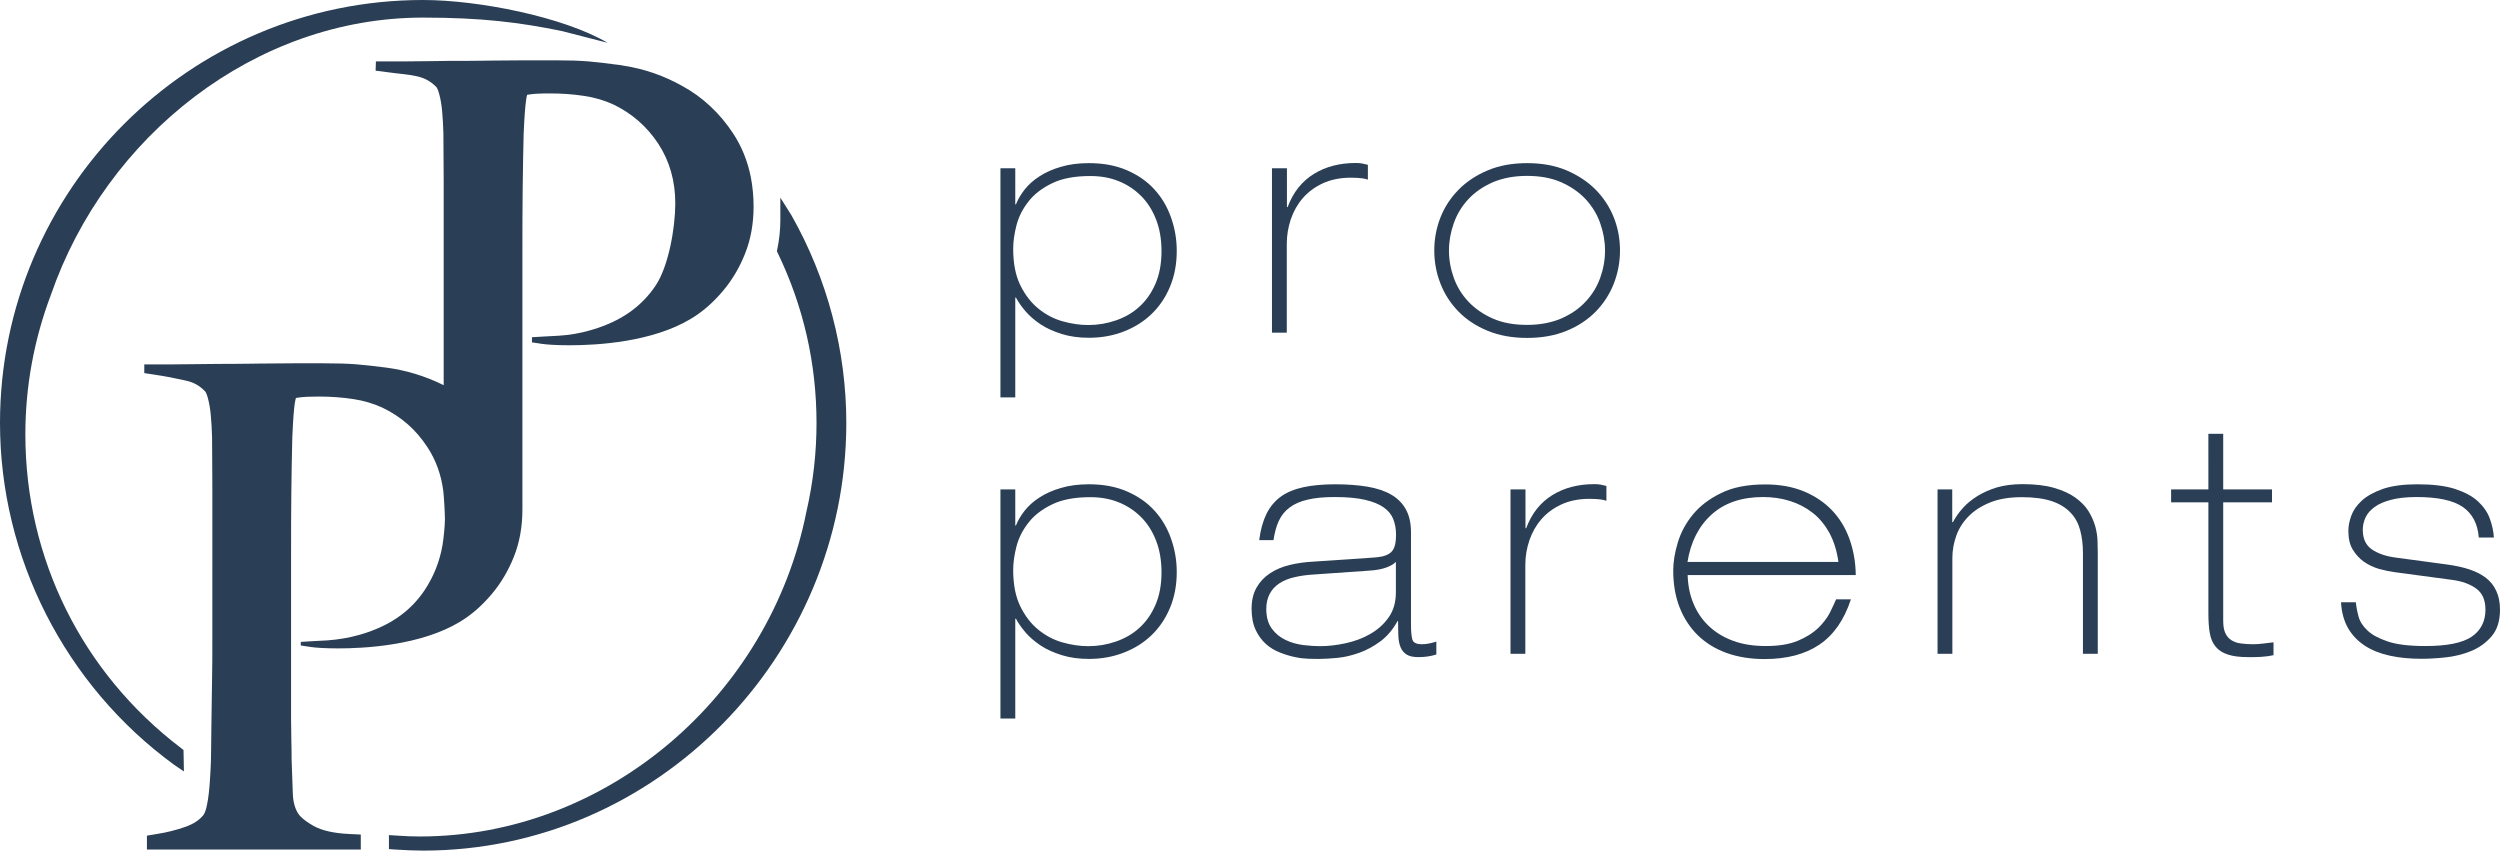 <?xml version="1.0" encoding="UTF-8" standalone="no"?> <!-- Generator: Adobe Illustrator 26.0.2, SVG Export Plug-In . SVG Version: 6.00 Build 0) --> <svg xmlns:inkscape="http://www.inkscape.org/namespaces/inkscape" xmlns:sodipodi="http://sodipodi.sourceforge.net/DTD/sodipodi-0.dtd" xmlns:xlink="http://www.w3.org/1999/xlink" xmlns="http://www.w3.org/2000/svg" xmlns:svg="http://www.w3.org/2000/svg" xmlns:i="&#38;ns_ai;" version="1.0" id="Laag_1" x="0px" y="0px" viewBox="0 0 1803.7 613.7" xml:space="preserve" sodipodi:docname="00456517cb6de44b934bfb0b4cdacb92.svg" width="1803.7" height="613.7"><defs id="defs45"></defs> <style type="text/css" id="style2"> .st0{fill:#2A3F55;} </style> <switch id="switch40" transform="translate(-17.8,-13.3)"> <g i:extraneous="self" id="g38"> <path class="st0" d="m 300.2,468.7 -0.9,0.9 v -0.8 c 0.3,0 0.6,0 0.9,-0.1" id="path4"></path> <g id="g8"> <path class="st0" d="M 278.2,626.2 H 123.8 v -10 L 131,615 c 7.2,-1.1 14.2,-2.9 20.7,-5.2 5.6,-2 9.8,-4.7 12.8,-8.4 0.3,-0.4 1.2,-1.6 2.1,-5 0.5,-1.9 0.8,-3.9 1.2,-6 0.3,-1.7 0.5,-3.4 0.7,-5.2 0.3,-2.6 0.5,-5.3 0.7,-8.1 0.2,-2.1 0.3,-4.2 0.4,-6.4 0.3,-5.1 0.5,-10 0.5,-14.8 0,-4.4 0.1,-10.3 0.2,-17.8 l 0.5,-34.8 c 0.2,-8.7 0.2,-17.7 0.2,-26.9 V 362.5 c 0,-5.5 -0.1,-28.2 -0.2,-33.8 -0.2,-5.5 -0.4,-10.7 -0.9,-15.6 -0.4,-4.6 -1.1,-8.8 -2.1,-12.5 -1,-3.9 -2,-5 -2.2,-5.1 -3.7,-3.9 -8.1,-6.4 -13.7,-7.6 -7,-1.6 -14.6,-3.1 -22.7,-4.3 l -7.3,-1.1 v -6.3 h 19.7 c 5.8,0 12.6,-0.1 20.4,-0.2 7.9,-0.1 16.5,-0.2 25.9,-0.2 6,0 7.4,0 10.3,-0.1 l 6.4,-0.1 c 9.2,-0.1 17.8,-0.2 25.8,-0.2 h 20.8 c 20.4,0 28.1,1 43.5,2.9 l 1,0.1 c 14.8,1.9 28.9,6.2 42.2,12.8 v -148 c 0,-5.5 -0.1,-28.2 -0.2,-33.8 -0.2,-5.5 -0.4,-10.7 -0.9,-15.7 -0.4,-4.6 -1.1,-8.8 -2.1,-12.5 -1,-3.9 -2,-5 -2.1,-5.1 -3.7,-3.9 -8.1,-6.4 -13.7,-7.7 -6.9,-1.6 -13.3,-1.8 -21.4,-3 l -8.7,-1.1 0.2,-6.7 h 19.7 c 5.8,0 12.6,-0.1 20.4,-0.2 7.9,-0.2 16.5,-0.2 25.8,-0.2 6.1,0 7.4,0 10.3,-0.1 l 6.3,-0.1 c 9.2,-0.1 17.8,-0.2 25.8,-0.2 h 20.8 c 20.5,0 28.2,1 43.6,3 l 0.9,0.1 c 1.9,0.2 3.9,0.5 5.8,0.9 14.6,2.3 28.6,7.2 41.6,14.5 14.7,8 27.1,19.6 36.7,34.2 6.2,9.4 10.5,20 12.8,31.6 v 0 c 1.3,6.7 2,13.9 2,21.2 0,12.4 -2.1,23.9 -6.2,34.1 -4,10.1 -9.4,19.1 -16,26.9 -7.2,8.5 -14.8,15.1 -23.2,20.1 -27.7,16.6 -66.7,19 -87.5,19 -9.1,0 -16.4,-0.5 -19.7,-1 l -7.3,-1.1 v -3.7 l 8.2,-0.5 c 3.8,-0.2 7.6,-0.4 11.2,-0.6 7.9,-0.5 15.5,-1.8 22.6,-3.9 2.1,-0.6 4.1,-1.2 6.1,-1.9 18.1,-6.2 31.5,-16.1 41,-30.2 9.5,-14 14.3,-42 14.3,-59.5 0,-16.1 -4.1,-30.5 -12.2,-42.9 -8.2,-12.5 -19.1,-22 -32.4,-28.4 -6.5,-3 -13.6,-5.1 -21.1,-6.2 -7.9,-1.2 -16.1,-1.8 -24.6,-1.8 -7.5,0 -11.7,0.3 -13.9,0.6 l -2.7,0.4 c -0.3,1 -0.5,2.2 -0.7,3.6 -0.3,2.1 -0.6,4.9 -0.9,8.5 -0.3,3.8 -0.6,9.2 -0.9,16.1 -0.3,10.6 -0.5,23.7 -0.7,39 -0.2,15.4 -0.2,30.5 -0.2,45.2 v 186.8 c 0,12.5 -2.1,24 -6.2,34.2 -4,10 -9.4,19.1 -16,26.9 -7.2,8.5 -14.8,15.1 -23.2,20.1 -12.7,7.6 -29.1,13 -48.8,16.1 -15.2,2.4 -29.5,2.9 -38.7,2.9 -9.2,0 -16.5,-0.5 -19.7,-1 l -7.3,-1.1 v -2.6 l 8.2,-0.5 c 3.8,-0.2 7.6,-0.4 11.2,-0.6 7.9,-0.6 15.5,-1.9 22.6,-3.9 2.1,-0.6 4.1,-1.2 6.1,-1.9 18.2,-6.2 31.6,-16.1 41.1,-30.2 6.7,-10 11.1,-21.1 13.1,-33 0.8,-5 1.7,-13.7 1.7,-18.5 0,-3.8 -0.7,-16.7 -1.2,-20.4 -1.5,-11.6 -5.3,-22.2 -11.5,-31.6 -8.3,-12.7 -18.9,-21.9 -32.4,-28.4 -6.5,-3 -13.7,-5.1 -21.1,-6.2 -7.9,-1.2 -16.2,-1.8 -24.6,-1.8 -6.2,0 -10.8,0.2 -13.9,0.6 -1,0.1 -1.9,0.2 -2.8,0.4 -0.3,1 -0.5,2.2 -0.8,3.7 -0.3,2 -0.6,4.8 -0.9,8.5 -0.3,3.8 -0.6,9.2 -0.9,16.1 -0.3,10.6 -0.5,23.7 -0.7,39 -0.2,15.4 -0.2,30.5 -0.2,45.2 v 119.7 c 0,5.1 0.1,9.9 0.2,14.3 0.1,4.6 0.2,9.5 0.2,14.9 0.3,9.5 0.6,18 0.9,25 0.2,3.6 0.8,6.8 1.9,9.6 0.6,1.5 1.2,2.7 1.7,3.5 1.1,1.8 3.8,5 11.4,9.3 5.9,3.3 14.6,5.3 25.8,5.8 l 8.2,0.4 v 10.8 z" id="path6"></path> </g> <g id="g12"> <path class="st0" d="M 150.5,569.9 143.3,565 C 64.7,507.6 17.8,415.4 17.8,318.5 17.8,150.2 154.7,13.3 323,13.3 c 39.9,0 101.2,12.1 133.2,30.9 l -33,-8.5 C 392.9,29.5 365.6,26 322.9,26 201.9,26 94.1,111.5 54.5,226.1 42.3,258.4 36.1,292.2 36.1,326.7 c 0,89.5 40.9,172 112.3,226.3 l 1.8,1.4 z" id="path10"></path> </g> <g id="g16"> <path class="st0" d="m 323,627 c -6,0 -12.6,-0.3 -20.6,-0.8 l -4,-0.3 v -10.1 l 4.6,0.3 c 6.8,0.5 12.4,0.7 17.7,0.7 135.3,0 252.6,-101.8 278.9,-234.3 4.9,-21.2 7.3,-42.6 7.3,-63.9 0,-43 -9.4,-84.3 -28,-122.8 l -0.6,-1.3 0.3,-1.4 c 1.4,-6.7 2.2,-13.8 2.2,-20.9 v -16.3 l 8,12.7 c 25.9,45.7 39.6,97.5 39.6,150 C 628.3,486.9 491.4,627 323,627 Z M 585,170.7 h 4.3 z" id="path14"></path> </g> <path class="st0" d="m 739.6,134.7 h 10.7 v 26 h 0.5 c 1.4,-3.6 3.5,-7.1 6.3,-10.7 2.8,-3.5 6.3,-6.7 10.7,-9.5 4.3,-2.8 9.4,-5.1 15.3,-6.8 5.9,-1.8 12.7,-2.7 20.4,-2.7 10.3,0 19.5,1.7 27.5,5.2 8,3.5 14.6,8.1 19.8,13.9 5.3,5.8 9.2,12.5 11.9,20.2 2.7,7.6 4.1,15.6 4.1,24 0,9.4 -1.6,18 -4.8,25.7 -3.2,7.7 -7.6,14.3 -13.3,19.8 -5.7,5.5 -12.4,9.7 -20.2,12.7 -7.7,3 -16.1,4.5 -25,4.5 -7.3,0 -13.8,-0.9 -19.6,-2.7 -5.8,-1.8 -10.9,-4.1 -15.2,-6.9 -4.3,-2.9 -8,-6 -10.9,-9.4 -2.9,-3.4 -5.3,-6.7 -7,-10 h -0.5 v 72 h -10.7 z m 64.8,5.6 c -11.1,0 -20.3,1.7 -27.5,5.2 -7.2,3.5 -12.9,7.8 -17,13.1 -4.2,5.3 -7.1,11 -8.7,17.1 -1.6,6.2 -2.4,11.9 -2.4,17.1 0,10.5 1.7,19.2 5.1,26.2 3.4,6.9 7.7,12.6 13,16.9 5.3,4.3 11.1,7.4 17.5,9.2 6.4,1.8 12.6,2.7 18.6,2.7 6.8,0 13.4,-1.1 19.8,-3.3 6.4,-2.2 12.1,-5.4 16.9,-9.8 4.9,-4.4 8.8,-9.9 11.7,-16.6 2.9,-6.6 4.4,-14.5 4.4,-23.6 0,-8.5 -1.3,-16.1 -3.9,-22.8 -2.6,-6.7 -6.2,-12.4 -10.8,-17 -4.6,-4.6 -10,-8.2 -16.2,-10.7 -6.2,-2.5 -13,-3.7 -20.5,-3.7" id="path18"></path> <path class="st0" d="m 935.6,134.7 h 10.7 v 28 h 0.5 c 4,-10.7 10.3,-18.6 18.9,-23.9 8.6,-5.3 18.6,-7.9 30.2,-7.9 1.7,0 3.2,0.1 4.4,0.3 1.2,0.2 2.7,0.6 4.4,1 v 10.7 c -1.2,-0.4 -2.7,-0.8 -4.5,-1 -1.8,-0.2 -4.4,-0.4 -7.8,-0.4 -7.7,0 -14.5,1.4 -20.3,4.1 -5.8,2.7 -10.6,6.3 -14.4,10.7 -3.8,4.4 -6.6,9.4 -8.6,15.2 -1.9,5.7 -2.9,11.6 -2.9,17.6 v 64.2 H 935.5 V 134.7 Z" id="path20"></path> <path class="st0" d="m 1052.6,194 c 0,-8.3 1.5,-16.3 4.5,-23.9 3,-7.6 7.4,-14.2 13.1,-20 5.7,-5.8 12.7,-10.4 21,-13.9 8.3,-3.5 17.7,-5.2 28.4,-5.2 10.7,0 20.1,1.7 28.4,5.2 8.2,3.5 15.2,8.1 21,13.9 5.7,5.8 10.1,12.5 13.1,20 3,7.6 4.5,15.5 4.5,23.9 0,8.3 -1.5,16.3 -4.5,24 -3,7.6 -7.4,14.4 -13.1,20.2 -5.7,5.8 -12.7,10.4 -21,13.8 -8.3,3.4 -17.7,5.1 -28.4,5.1 -10.7,0 -20.1,-1.7 -28.4,-5.1 -8.3,-3.4 -15.3,-8 -21,-13.8 -5.7,-5.8 -10.1,-12.5 -13.1,-20.2 -3,-7.6 -4.5,-15.6 -4.5,-24 m 10.6,0 c 0,6.8 1.2,13.4 3.5,19.8 2.3,6.4 5.8,12.1 10.5,17.1 4.7,5 10.6,9.1 17.6,12.2 7,3.1 15.3,4.6 24.7,4.6 9.4,0 17.6,-1.6 24.7,-4.6 7,-3.1 12.9,-7.1 17.6,-12.2 4.7,-5 8.2,-10.7 10.5,-17.1 2.3,-6.4 3.5,-13 3.5,-19.8 0,-6.6 -1.2,-13.2 -3.5,-19.7 -2.3,-6.5 -5.8,-12.2 -10.5,-17.3 -4.7,-5 -10.6,-9.1 -17.6,-12.2 -7,-3.1 -15.3,-4.6 -24.7,-4.6 -9.4,0 -17.6,1.6 -24.7,4.6 -7,3.1 -12.9,7.1 -17.6,12.2 -4.7,5 -8.2,10.8 -10.5,17.3 -2.3,6.5 -3.5,13.1 -3.5,19.7" id="path22"></path> <path class="st0" d="m 739.6,366.4 h 10.7 v 26 h 0.5 c 1.4,-3.6 3.5,-7.1 6.3,-10.7 2.8,-3.5 6.3,-6.7 10.7,-9.5 4.3,-2.8 9.4,-5.1 15.3,-6.8 5.9,-1.8 12.7,-2.7 20.4,-2.7 10.3,0 19.5,1.7 27.5,5.2 8,3.5 14.6,8.1 19.8,13.9 5.3,5.8 9.2,12.5 11.9,20.2 2.7,7.6 4.1,15.6 4.1,24 0,9.4 -1.6,18 -4.8,25.7 -3.2,7.7 -7.6,14.3 -13.3,19.8 -5.7,5.5 -12.4,9.7 -20.2,12.7 -7.7,3 -16.1,4.5 -25,4.5 -7.3,0 -13.8,-0.9 -19.6,-2.7 -5.8,-1.8 -10.9,-4.1 -15.2,-6.9 -4.3,-2.9 -8,-6 -10.9,-9.4 -2.9,-3.4 -5.3,-6.7 -7,-10 h -0.5 v 72 h -10.7 z m 64.8,5.6 c -11.1,0 -20.3,1.7 -27.5,5.2 -7.2,3.5 -12.9,7.8 -17,13.1 -4.2,5.3 -7.1,11 -8.7,17.1 -1.6,6.2 -2.4,11.9 -2.4,17.1 0,10.5 1.7,19.2 5.1,26.2 3.4,6.9 7.7,12.6 13,16.9 5.3,4.3 11.1,7.4 17.5,9.2 6.4,1.8 12.6,2.7 18.6,2.7 6.8,0 13.4,-1.1 19.8,-3.3 6.4,-2.2 12.1,-5.4 16.9,-9.8 4.9,-4.4 8.8,-9.9 11.7,-16.6 2.9,-6.6 4.4,-14.5 4.4,-23.6 0,-8.5 -1.3,-16.1 -3.9,-22.8 -2.6,-6.7 -6.2,-12.4 -10.8,-17 -4.6,-4.6 -10,-8.2 -16.2,-10.7 -6.2,-2.5 -13,-3.7 -20.5,-3.7" id="path24"></path> <path class="st0" d="m 926.3,403 c 0.9,-7.4 2.7,-13.7 5.2,-18.9 2.6,-5.2 6,-9.3 10.4,-12.5 4.4,-3.2 9.9,-5.4 16.3,-6.8 6.5,-1.4 14.2,-2.1 23.2,-2.1 8.5,0 16.1,0.6 22.9,1.7 6.8,1.2 12.5,3 17.1,5.7 4.6,2.6 8.2,6.2 10.7,10.7 2.5,4.5 3.7,10 3.7,16.7 V 464 c 0,4.5 0.3,8 0.9,10.4 0.6,2.5 2.9,3.7 7,3.7 2.9,0 6.4,-0.6 10.4,-1.9 v 9.3 c -3.7,1.2 -8,1.9 -13,1.9 -3.7,0 -6.5,-0.6 -8.5,-1.9 -1.9,-1.2 -3.4,-3 -4.3,-5.2 -0.9,-2.2 -1.5,-4.9 -1.6,-8.1 -0.1,-3.2 -0.2,-6.8 -0.2,-10.8 h -0.4 c -3.3,6 -7.3,10.8 -12.2,14.5 -4.9,3.6 -9.9,6.4 -15.2,8.3 -5.3,1.9 -10.5,3.2 -15.6,3.7 -5.2,0.5 -9.7,0.8 -13.6,0.8 -1.7,0 -4.1,0 -7.2,-0.1 -3.1,-0.1 -6.4,-0.4 -10,-1.2 -3.5,-0.7 -7.2,-1.8 -11,-3.3 -3.8,-1.5 -7.2,-3.5 -10.2,-6.2 -3,-2.7 -5.5,-6.1 -7.4,-10.2 -1.9,-4.1 -2.9,-9.1 -2.9,-15.2 0,-6 1.2,-11.1 3.6,-15.3 2.4,-4.2 5.6,-7.6 9.7,-10.3 4.1,-2.7 8.8,-4.7 14.2,-6 5.4,-1.3 11.1,-2.1 17.1,-2.4 l 41.5,-2.8 c 3.1,-0.1 5.7,-0.5 8,-0.9 2.2,-0.5 4.1,-1.3 5.7,-2.4 1.6,-1.2 2.7,-2.8 3.4,-5 0.7,-2.2 1,-5 1,-8.6 0,-4 -0.7,-7.7 -2,-11 -1.3,-3.3 -3.6,-6.1 -7,-8.5 -3.3,-2.3 -7.8,-4.1 -13.4,-5.4 -5.6,-1.3 -12.9,-2 -21.7,-2 -7.9,0 -14.4,0.6 -19.7,1.9 -5.3,1.2 -9.6,3.1 -13,5.7 -3.4,2.5 -6,5.8 -7.8,9.7 -1.8,3.9 -3,8.5 -3.8,13.8 z m 98.9,15.8 h -0.5 c -1.2,1.4 -3.4,2.7 -6.6,3.9 -3.2,1.2 -7.3,2 -12.4,2.3 l -40.1,2.8 c -4.9,0.3 -9.5,0.9 -13.7,1.9 -4.2,0.9 -7.8,2.4 -10.8,4.3 -3,1.9 -5.4,4.4 -7.1,7.5 -1.7,3.1 -2.6,6.8 -2.6,11.1 0,6 1.4,10.8 4.1,14.4 2.7,3.6 6,6.2 10,8.1 3.9,1.9 8.2,3 12.6,3.6 4.5,0.5 8.5,0.8 12,0.8 5.9,0 12.1,-0.7 18.5,-2.1 6.5,-1.4 12.4,-3.6 17.8,-6.7 5.4,-3.1 9.9,-7.1 13.3,-12 3.5,-4.9 5.2,-11 5.2,-18.1 v -21.8 z" id="path26"></path> <path class="st0" d="m 1107.7,366.4 h 10.7 v 28 h 0.5 c 4,-10.7 10.3,-18.6 18.9,-23.9 8.6,-5.3 18.7,-7.9 30.2,-7.9 1.7,0 3.2,0.1 4.4,0.3 1.2,0.2 2.7,0.6 4.4,1 v 10.7 c -1.2,-0.4 -2.7,-0.8 -4.5,-1 -1.8,-0.2 -4.4,-0.4 -7.8,-0.4 -7.7,0 -14.5,1.4 -20.3,4.1 -5.8,2.7 -10.6,6.3 -14.4,10.7 -3.8,4.4 -6.6,9.4 -8.6,15.2 -1.9,5.7 -2.9,11.6 -2.9,17.6 V 485 h -10.7 V 366.4 Z" id="path28"></path> <path class="st0" d="m 1235.4,428 c 0.2,7.4 1.5,14.3 4.1,20.5 2.5,6.2 6.2,11.7 11,16.3 4.8,4.6 10.6,8.2 17.6,10.8 7,2.6 14.9,3.8 23.9,3.8 9.3,0 16.9,-1.3 22.9,-3.8 6,-2.5 10.9,-5.6 14.6,-9.1 3.7,-3.6 6.5,-7.3 8.5,-11.1 1.9,-3.9 3.4,-7.1 4.5,-9.7 h 10.7 c -4.9,15 -12.6,25.9 -22.9,32.8 -10.3,6.9 -23.5,10.3 -39.4,10.3 -10.2,0 -19.3,-1.5 -27.4,-4.4 -8.1,-2.9 -15,-7.2 -20.7,-12.7 -5.7,-5.6 -10.1,-12.3 -13.2,-20.2 -3.1,-7.9 -4.6,-16.8 -4.6,-26.6 0,-6.2 1.1,-12.9 3.3,-20.2 2.2,-7.3 5.8,-14 10.9,-20.2 5.1,-6.2 11.9,-11.4 20.4,-15.5 8.5,-4.2 19.1,-6.2 31.8,-6.2 10.3,0 19.5,1.6 27.6,4.9 8,3.3 14.8,7.8 20.4,13.6 5.6,5.8 9.8,12.7 12.7,20.7 2.9,8 4.5,16.8 4.6,26.2 h -121.3 z m 108.8,-9.2 c -1.1,-8 -3.3,-15 -6.5,-21 -3.3,-5.9 -7.3,-10.8 -12.2,-14.6 -4.9,-3.8 -10.3,-6.6 -16.4,-8.5 -6.1,-1.9 -12.5,-2.8 -19.3,-2.8 -15.4,0 -27.8,4.2 -37.1,12.6 -9.3,8.4 -15.1,19.8 -17.4,34.2 h 108.9 z" id="path30"></path> <path class="st0" d="m 1415.6,366.4 h 10.7 V 390 h 0.5 c 1.9,-3.5 4.2,-6.9 7.2,-10.2 2.9,-3.3 6.5,-6.1 10.6,-8.7 4.1,-2.5 8.8,-4.6 14.1,-6.2 5.3,-1.5 11.4,-2.3 18.2,-2.3 9.1,0 16.7,0.9 22.9,2.7 6.2,1.8 11.3,4.1 15.3,7 4,2.9 7.2,6.1 9.4,9.6 2.2,3.6 3.8,7.1 4.9,10.8 1,3.6 1.6,7.2 1.7,10.5 0.1,3.4 0.2,6.2 0.2,8.6 V 485 h -10.7 v -72.8 c 0,-6 -0.7,-11.5 -2,-16.4 -1.3,-4.9 -3.6,-9.2 -7,-12.7 -3.3,-3.5 -7.8,-6.3 -13.4,-8.2 -5.6,-1.9 -12.9,-2.9 -21.6,-2.9 -8.8,0 -16.4,1.2 -22.7,3.7 -6.3,2.5 -11.5,5.8 -15.6,9.9 -4.1,4.1 -7.1,8.8 -9,14 -1.9,5.3 -2.9,10.7 -2.9,16.2 V 485 h -10.7 V 366.4 Z" id="path32"></path> <path class="st0" d="m 1611.1,326.3 h 10.7 v 40.1 h 35.2 v 9.3 h -35.2 v 85.5 c 0,3.7 0.5,6.6 1.5,8.8 1,2.2 2.4,3.9 4.3,5.1 1.9,1.2 4.1,2.1 6.8,2.4 2.7,0.4 5.7,0.6 8.9,0.6 2.5,0 4.9,-0.2 7.4,-0.5 2.5,-0.3 4.9,-0.6 7.4,-0.9 v 9.3 c -2.8,0.6 -5.7,1 -8.9,1.2 -3.2,0.2 -6.2,0.2 -9.2,0.2 -6.2,0 -11.2,-0.6 -14.9,-1.9 -3.8,-1.2 -6.7,-3.1 -8.8,-5.7 -2.1,-2.5 -3.5,-5.8 -4.2,-9.8 -0.7,-4 -1,-8.9 -1,-14.6 v -79.7 h -26.9 v -9.3 h 26.9 z" id="path34"></path> <path class="st0" d="m 1806.2,401.1 c -0.8,-9.9 -4.6,-17.2 -11.5,-22 -6.9,-4.8 -18,-7.2 -33.5,-7.2 -7.3,0 -13.4,0.7 -18.3,2 -5,1.3 -8.9,3 -11.9,5.2 -3,2.2 -5.2,4.7 -6.5,7.5 -1.3,2.9 -2,5.8 -2,8.9 0,6.5 2.2,11.2 6.6,14.2 4.4,3 10.2,5 17.3,5.9 l 37.8,5.1 c 5.6,0.8 10.6,1.9 15.2,3.4 4.5,1.5 8.5,3.5 11.8,6 3.3,2.5 5.9,5.7 7.6,9.5 1.8,3.8 2.7,8.3 2.7,13.6 0,8 -2,14.4 -6,19.1 -4,4.7 -9,8.3 -14.8,10.7 -5.9,2.4 -12,3.9 -18.5,4.6 -6.5,0.7 -12.3,1 -17.4,1 -8.2,0 -15.7,-0.7 -22.6,-2.2 -6.9,-1.5 -12.9,-3.8 -18,-7.1 -5.1,-3.3 -9.1,-7.4 -12.2,-12.6 -3,-5.2 -4.8,-11.5 -5.2,-18.9 h 10.7 c 0.3,3.1 0.9,6.4 1.9,10.1 0.9,3.6 3,7 6.4,10.2 3.3,3.2 8.2,5.8 14.7,8 6.5,2.2 15.5,3.3 27.1,3.3 15.6,0 26.7,-2.2 33.4,-6.7 6.6,-4.5 10,-11 10,-19.5 0,-7 -2.2,-12 -6.7,-15.3 -4.5,-3.2 -10.2,-5.3 -17.1,-6.2 l -41.7,-5.6 c -3.7,-0.5 -7.5,-1.3 -11.5,-2.4 -3.9,-1.2 -7.5,-2.9 -10.8,-5.2 -3.2,-2.3 -5.9,-5.3 -8,-8.8 -2.1,-3.5 -3.1,-8 -3.1,-13.4 0,-3.4 0.7,-7 2.1,-10.9 1.4,-3.9 3.9,-7.5 7.6,-10.9 3.7,-3.4 8.8,-6.2 15.3,-8.5 6.5,-2.2 14.8,-3.3 24.8,-3.3 11,0 20,1.1 27,3.3 7,2.3 12.5,5.2 16.6,8.9 4,3.7 6.9,7.8 8.6,12.4 1.7,4.6 2.7,9.2 3,13.8 z" id="path36"></path> </g> </switch> </svg> 